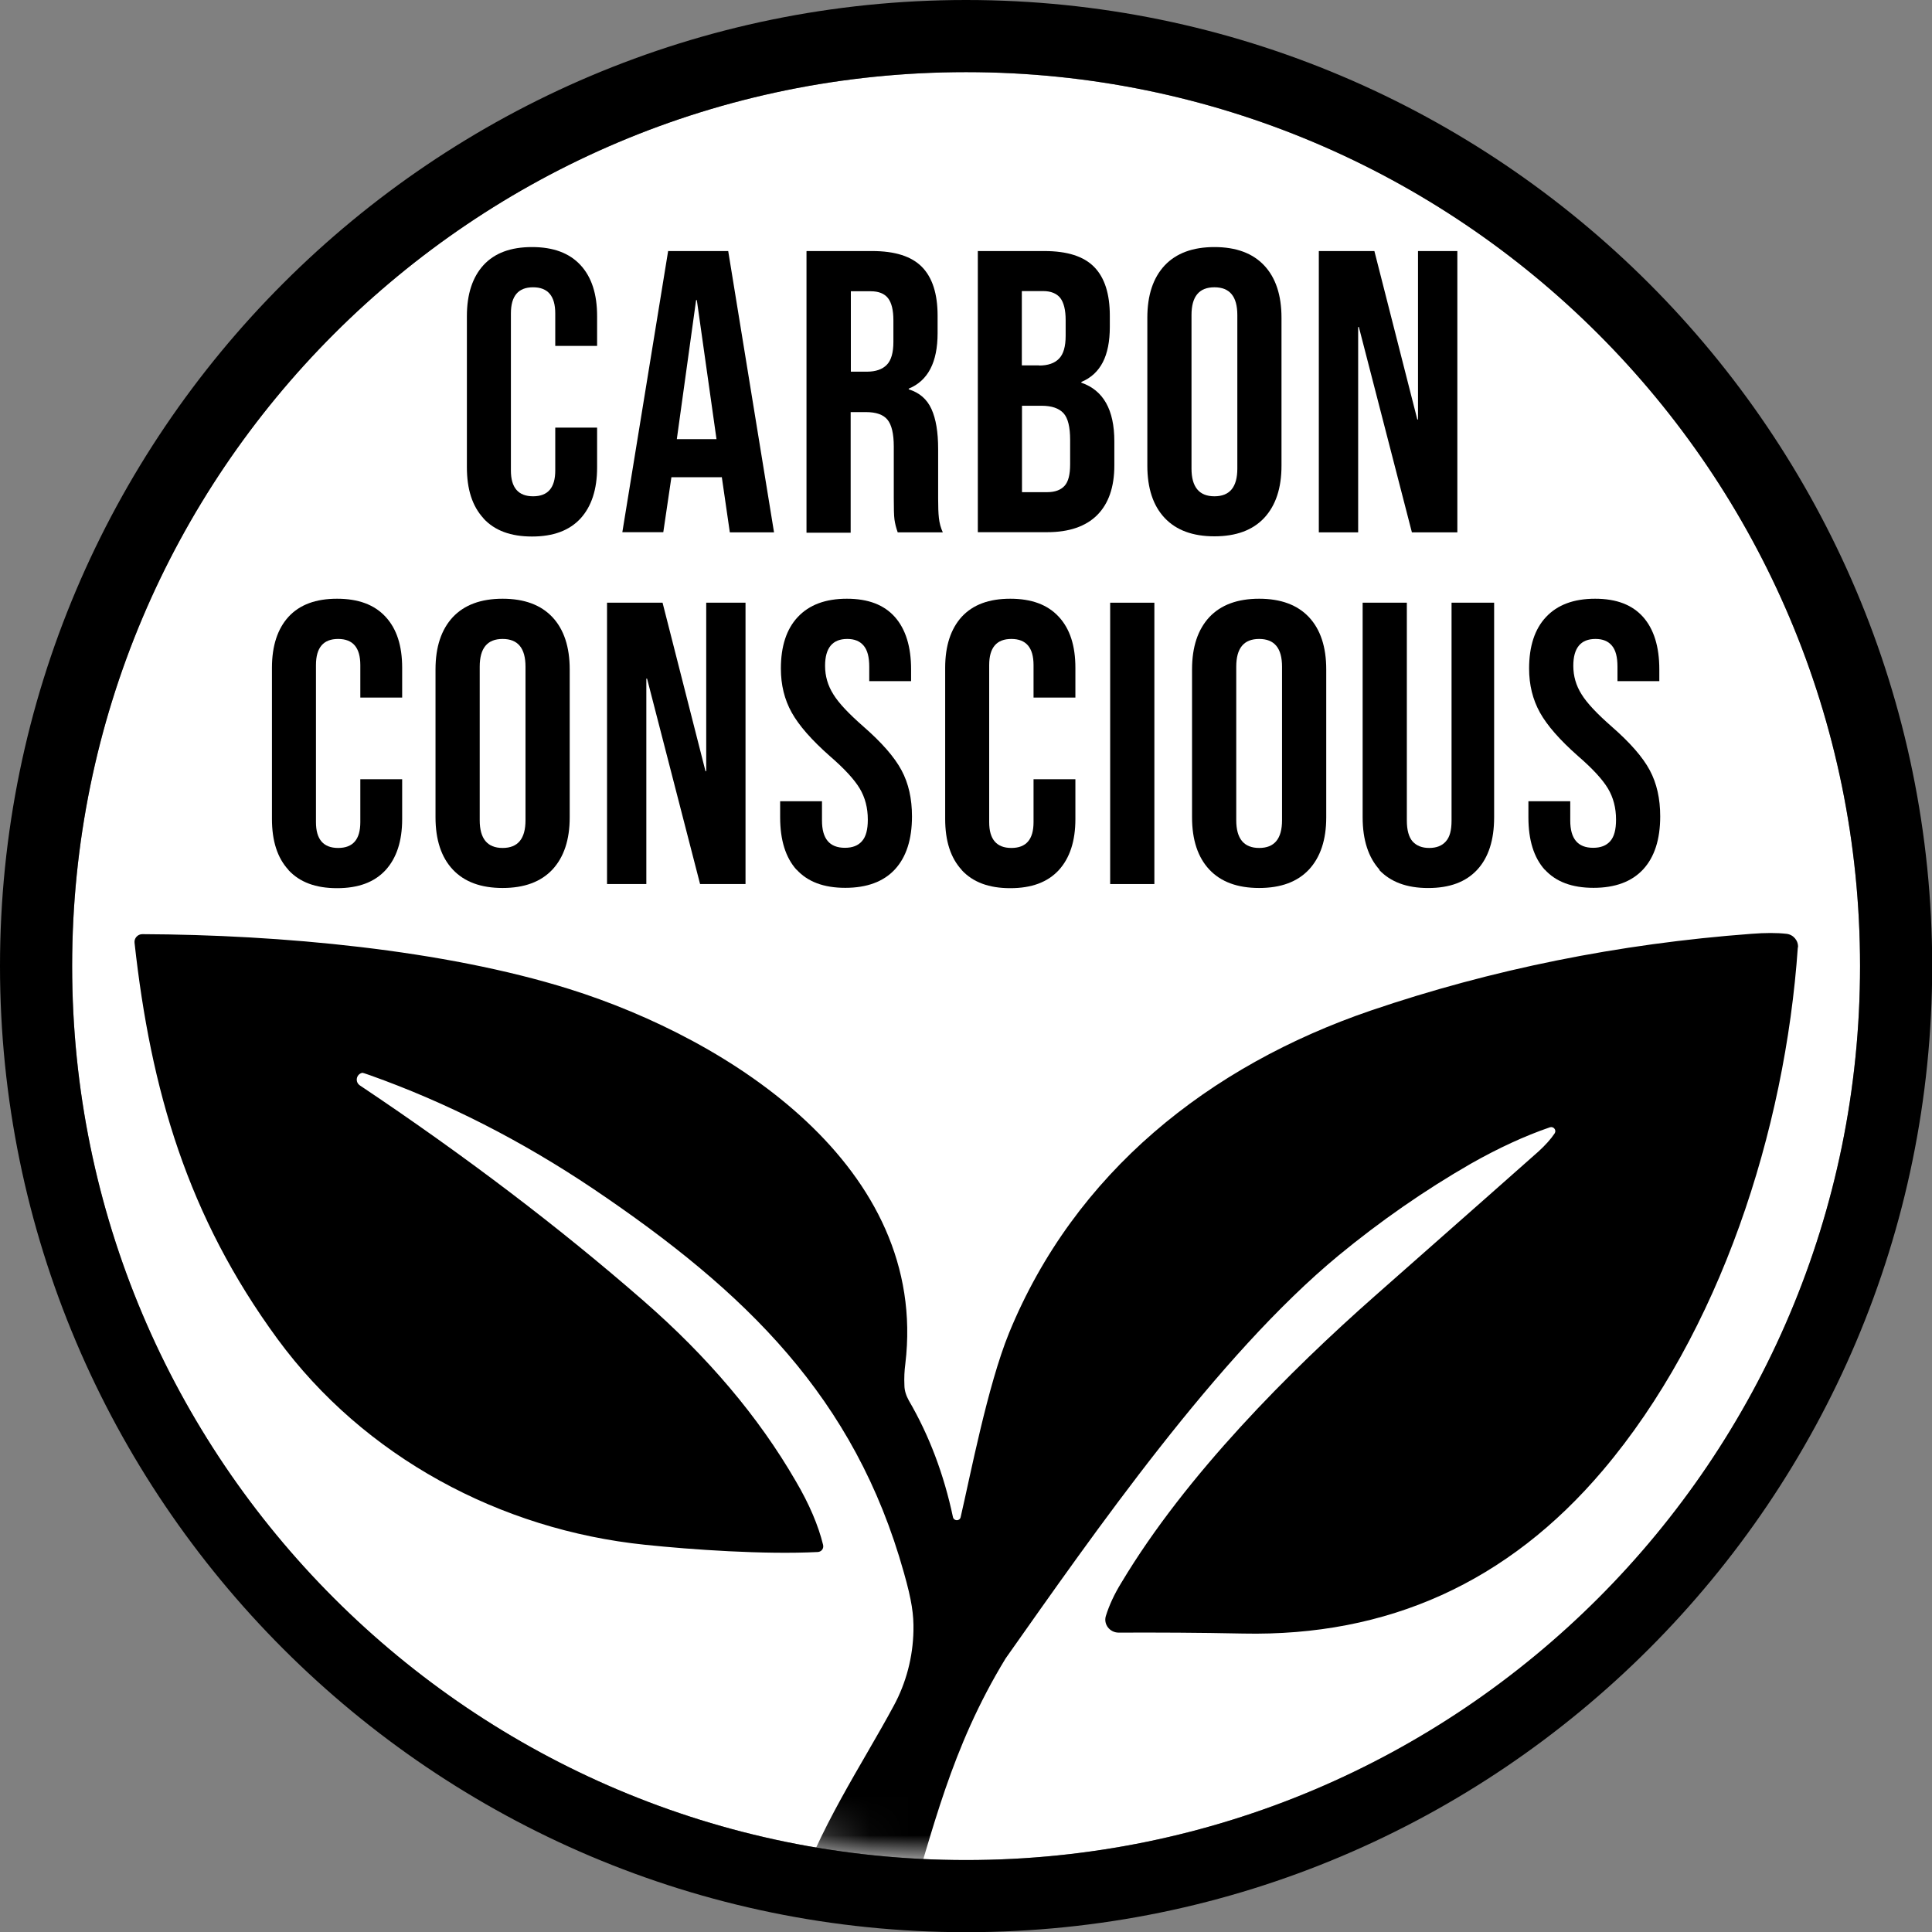 <svg xmlns="http://www.w3.org/2000/svg" fill="none" viewBox="0 0 50 50" height="50" width="50">
<rect x="0" y="0" width="50" height="50" fill="#808080" stroke="none"/>
<g clip-path="url(#clip0_302_27)">
<path fill="white" d="M25.002 48.138C37.78 48.138 48.138 37.78 48.138 25.002C48.138 12.225 37.78 1.867 25.002 1.867C12.225 1.867 1.867 12.225 1.867 25.002C1.867 37.78 12.225 48.138 25.002 48.138Z"></path>
<path fill="black" d="M25.002 1.867C37.776 1.867 48.138 12.223 48.138 25.002C48.138 37.781 37.781 48.138 25.002 48.138C12.223 48.138 1.867 37.776 1.867 25.002C1.867 12.228 12.223 1.867 25.002 1.867ZM25.002 0C11.215 0 0 11.215 0 25.002C0 38.789 11.215 50.005 25.002 50.005C38.789 50.005 50.005 38.789 50.005 25.002C50.005 11.215 38.785 0 25.002 0Z"></path>
<mask height="48" width="48" y="1" x="1" maskUnits="userSpaceOnUse" style="mask-type:luminance" id="mask0_302_27">
<path fill="white" d="M25.002 48.138C37.78 48.138 48.138 37.78 48.138 25.002C48.138 12.225 37.78 1.867 25.002 1.867C12.225 1.867 1.867 12.225 1.867 25.002C1.867 37.78 12.225 48.138 25.002 48.138Z"></path>
</mask>
<g mask="url(#mask0_302_27)">
<path fill="black" d="M46.528 24.512C46.201 29.268 44.502 34.491 41.482 38.052C39.028 40.95 35.914 42.355 32.167 42.276C31.018 42.252 29.945 42.248 28.951 42.252C28.722 42.252 28.554 42.038 28.619 41.823C28.704 41.548 28.839 41.254 29.021 40.96C30.697 38.159 33.399 35.466 35.578 33.543C38.113 31.308 39.527 30.057 39.816 29.8C39.994 29.637 40.138 29.478 40.236 29.329C40.288 29.245 40.204 29.142 40.11 29.175C39.457 29.399 38.78 29.712 38.071 30.113C36.862 30.808 35.723 31.602 34.645 32.489C31.499 35.088 28.311 39.681 26.025 42.92C24.596 45.267 24.148 47.372 23.448 49.599C23.36 49.888 23.061 50.056 22.762 49.995L20.905 49.823C20.643 49.767 20.485 49.491 20.564 49.235C21.157 47.358 22.314 45.664 23.131 44.143C23.453 43.55 23.626 42.883 23.64 42.206C23.649 41.79 23.598 41.422 23.392 40.698C22.123 36.166 19.304 33.431 15.36 30.771C13.498 29.52 11.566 28.535 9.573 27.826C9.442 27.779 9.381 27.761 9.372 27.765C9.218 27.803 9.181 28.003 9.316 28.092C12.046 29.917 14.492 31.779 16.648 33.66C18.314 35.111 19.631 36.666 20.592 38.327C20.947 38.929 21.18 39.485 21.301 39.979C21.325 40.078 21.259 40.161 21.161 40.166C19.785 40.236 17.899 40.105 16.695 39.979C12.947 39.592 9.423 37.706 7.183 34.654C4.854 31.476 3.902 28.213 3.482 24.4C3.468 24.284 3.561 24.176 3.683 24.176C7.253 24.19 11.482 24.578 14.73 25.595C18.902 26.902 24.041 30.202 23.43 35.294C23.406 35.476 23.397 35.662 23.406 35.849C23.406 35.989 23.453 36.124 23.523 36.25C24.046 37.146 24.428 38.155 24.662 39.261C24.685 39.368 24.839 39.373 24.862 39.261C25.11 38.197 25.558 35.863 26.113 34.5C27.812 30.351 31.285 27.583 35.485 26.15C38.598 25.091 41.884 24.424 45.328 24.167C45.688 24.139 45.986 24.139 46.234 24.167C46.411 24.186 46.546 24.344 46.532 24.522L46.528 24.512Z"></path>
</g>
<path fill="black" d="M12.513 13.414C12.223 13.101 12.083 12.662 12.083 12.093V8.182C12.083 7.612 12.228 7.174 12.513 6.861C12.802 6.548 13.217 6.394 13.768 6.394C14.319 6.394 14.734 6.548 15.024 6.861C15.313 7.174 15.453 7.612 15.453 8.182V8.952H14.37V8.112C14.37 7.659 14.179 7.435 13.796 7.435C13.413 7.435 13.222 7.659 13.222 8.112V12.177C13.222 12.62 13.413 12.844 13.796 12.844C14.179 12.844 14.37 12.625 14.37 12.177V11.066H15.453V12.098C15.453 12.667 15.308 13.106 15.024 13.418C14.734 13.731 14.319 13.885 13.768 13.885C13.217 13.885 12.802 13.731 12.513 13.418V13.414Z"></path>
<path fill="black" d="M17.297 6.497H18.846L20.032 13.778H18.888L18.678 12.331V12.35H17.376L17.166 13.773H16.106L17.292 6.492L17.297 6.497ZM18.543 11.365L18.034 7.766H18.015L17.516 11.365H18.547H18.543Z"></path>
<path fill="black" d="M20.877 6.497H22.571C23.159 6.497 23.588 6.632 23.859 6.907C24.13 7.183 24.265 7.603 24.265 8.172V8.62C24.265 9.376 24.017 9.852 23.518 10.058V10.076C23.794 10.161 23.989 10.329 24.106 10.585C24.223 10.842 24.279 11.187 24.279 11.617V12.896C24.279 13.106 24.284 13.274 24.298 13.4C24.312 13.53 24.344 13.656 24.4 13.778H23.233C23.191 13.661 23.163 13.549 23.149 13.446C23.135 13.344 23.131 13.157 23.131 12.886V11.556C23.131 11.225 23.075 10.991 22.967 10.861C22.86 10.73 22.673 10.665 22.412 10.665H22.015V13.787H20.872V6.506L20.877 6.497ZM22.435 9.619C22.664 9.619 22.837 9.558 22.949 9.442C23.065 9.325 23.121 9.124 23.121 8.849V8.289C23.121 8.028 23.075 7.836 22.981 7.715C22.888 7.598 22.739 7.538 22.538 7.538H22.02V9.619H22.435Z"></path>
<path fill="black" d="M25.301 6.497H27.028C27.616 6.497 28.045 6.632 28.316 6.908C28.587 7.183 28.722 7.603 28.722 8.172V8.462C28.722 8.835 28.661 9.143 28.54 9.376C28.419 9.61 28.232 9.783 27.985 9.885V9.904C28.554 10.1 28.839 10.604 28.839 11.421V12.046C28.839 12.606 28.689 13.036 28.395 13.33C28.101 13.624 27.667 13.773 27.103 13.773H25.306V6.492L25.301 6.497ZM26.892 9.46C27.121 9.46 27.294 9.4 27.406 9.283C27.523 9.166 27.579 8.966 27.579 8.69V8.284C27.579 8.023 27.532 7.832 27.439 7.71C27.345 7.594 27.196 7.533 26.995 7.533H26.445V9.456H26.892V9.46ZM27.103 12.737C27.303 12.737 27.453 12.681 27.551 12.573C27.649 12.466 27.695 12.28 27.695 12.018V11.383C27.695 11.052 27.639 10.819 27.523 10.693C27.406 10.567 27.219 10.501 26.958 10.501H26.449V12.737H27.103Z"></path>
<path fill="black" d="M30.141 13.404C29.842 13.087 29.693 12.634 29.693 12.051V8.224C29.693 7.64 29.842 7.192 30.141 6.87C30.44 6.553 30.869 6.394 31.429 6.394C31.989 6.394 32.419 6.553 32.717 6.87C33.016 7.188 33.165 7.64 33.165 8.224V12.051C33.165 12.634 33.016 13.082 32.717 13.404C32.419 13.722 31.989 13.88 31.429 13.88C30.869 13.88 30.44 13.722 30.141 13.404ZM32.022 12.126V8.154C32.022 7.673 31.826 7.435 31.429 7.435C31.032 7.435 30.836 7.673 30.836 8.154V12.126C30.836 12.601 31.032 12.844 31.429 12.844C31.826 12.844 32.022 12.606 32.022 12.126Z"></path>
<path fill="black" d="M34.131 6.497H35.569L36.68 10.856H36.698V6.497H37.716V13.778H36.54L35.167 8.462H35.149V13.778H34.131V6.497Z"></path>
<path fill="black" d="M7.467 22.515C7.178 22.202 7.038 21.763 7.038 21.194V17.283C7.038 16.713 7.183 16.275 7.467 15.962C7.757 15.649 8.172 15.495 8.723 15.495C9.274 15.495 9.689 15.649 9.978 15.962C10.268 16.275 10.408 16.713 10.408 17.283V18.053H9.325V17.213C9.325 16.76 9.134 16.536 8.751 16.536C8.368 16.536 8.177 16.76 8.177 17.213V21.278C8.177 21.721 8.368 21.945 8.751 21.945C9.134 21.945 9.325 21.726 9.325 21.278V20.167H10.408V21.198C10.408 21.768 10.263 22.207 9.978 22.519C9.689 22.832 9.274 22.986 8.723 22.986C8.172 22.986 7.757 22.832 7.467 22.519V22.515Z"></path>
<path fill="black" d="M11.719 22.505C11.421 22.188 11.271 21.735 11.271 21.152V17.325C11.271 16.741 11.421 16.293 11.719 15.971C12.018 15.654 12.447 15.495 13.007 15.495C13.568 15.495 13.997 15.654 14.296 15.971C14.594 16.289 14.744 16.741 14.744 17.325V21.152C14.744 21.735 14.594 22.183 14.296 22.505C13.997 22.823 13.568 22.981 13.007 22.981C12.447 22.981 12.018 22.823 11.719 22.505ZM13.6 21.227V17.255C13.6 16.774 13.404 16.536 13.007 16.536C12.611 16.536 12.415 16.774 12.415 17.255V21.227C12.415 21.703 12.611 21.945 13.007 21.945C13.404 21.945 13.6 21.707 13.6 21.227Z"></path>
<path fill="black" d="M15.71 15.598H17.147L18.258 19.957H18.277V15.598H19.294V22.879H18.118L16.746 17.563H16.727V22.879H15.71V15.598Z"></path>
<path fill="black" d="M20.615 22.51C20.33 22.193 20.19 21.74 20.19 21.152V20.736H21.273V21.236C21.273 21.707 21.469 21.941 21.866 21.941C22.062 21.941 22.207 21.885 22.309 21.768C22.412 21.651 22.459 21.469 22.459 21.212C22.459 20.909 22.389 20.639 22.249 20.405C22.109 20.172 21.852 19.892 21.479 19.57C21.007 19.154 20.676 18.776 20.489 18.44C20.302 18.104 20.209 17.726 20.209 17.301C20.209 16.727 20.354 16.279 20.648 15.967C20.942 15.654 21.362 15.495 21.917 15.495C22.473 15.495 22.879 15.654 23.159 15.967C23.439 16.284 23.579 16.737 23.579 17.325V17.628H22.496V17.255C22.496 17.003 22.449 16.825 22.351 16.709C22.253 16.592 22.113 16.536 21.927 16.536C21.544 16.536 21.353 16.769 21.353 17.231C21.353 17.497 21.423 17.74 21.567 17.969C21.707 18.198 21.969 18.473 22.342 18.8C22.818 19.215 23.149 19.593 23.331 19.934C23.514 20.274 23.602 20.671 23.602 21.128C23.602 21.726 23.453 22.183 23.159 22.501C22.865 22.818 22.435 22.977 21.875 22.977C21.315 22.977 20.9 22.818 20.615 22.505V22.51Z"></path>
<path fill="black" d="M24.89 22.515C24.601 22.202 24.461 21.763 24.461 21.194V17.283C24.461 16.713 24.606 16.275 24.89 15.962C25.18 15.649 25.595 15.495 26.146 15.495C26.697 15.495 27.112 15.649 27.401 15.962C27.691 16.275 27.831 16.713 27.831 17.283V18.053H26.748V17.213C26.748 16.76 26.556 16.536 26.174 16.536C25.791 16.536 25.6 16.76 25.6 17.213V21.278C25.6 21.721 25.791 21.945 26.174 21.945C26.556 21.945 26.748 21.726 26.748 21.278V20.167H27.831V21.198C27.831 21.768 27.686 22.207 27.401 22.519C27.112 22.832 26.697 22.986 26.146 22.986C25.595 22.986 25.18 22.832 24.89 22.519V22.515Z"></path>
<path fill="black" d="M28.731 15.598H29.875V22.879H28.731V15.598Z"></path>
<path fill="black" d="M31.298 22.505C31 22.188 30.85 21.735 30.85 21.152V17.325C30.85 16.741 31 16.293 31.298 15.971C31.597 15.654 32.026 15.495 32.587 15.495C33.147 15.495 33.576 15.654 33.875 15.971C34.173 16.289 34.323 16.741 34.323 17.325V21.152C34.323 21.735 34.173 22.183 33.875 22.505C33.576 22.823 33.147 22.981 32.587 22.981C32.026 22.981 31.597 22.823 31.298 22.505ZM33.179 21.227V17.255C33.179 16.774 32.983 16.536 32.587 16.536C32.19 16.536 31.994 16.774 31.994 17.255V21.227C31.994 21.703 32.19 21.945 32.587 21.945C32.983 21.945 33.179 21.707 33.179 21.227Z"></path>
<path fill="black" d="M35.704 22.51C35.415 22.193 35.265 21.74 35.265 21.152V15.598H36.409V21.236C36.409 21.483 36.46 21.665 36.558 21.777C36.661 21.889 36.801 21.945 36.988 21.945C37.174 21.945 37.319 21.889 37.417 21.777C37.52 21.665 37.566 21.488 37.566 21.236V15.598H38.668V21.152C38.668 21.74 38.523 22.193 38.229 22.51C37.935 22.827 37.515 22.982 36.96 22.982C36.404 22.982 35.984 22.823 35.69 22.51H35.704Z"></path>
<path fill="black" d="M39.979 22.51C39.695 22.193 39.555 21.74 39.555 21.152V20.736H40.638V21.236C40.638 21.707 40.834 21.941 41.23 21.941C41.426 21.941 41.571 21.885 41.674 21.768C41.776 21.651 41.823 21.469 41.823 21.212C41.823 20.909 41.753 20.639 41.613 20.405C41.473 20.172 41.216 19.892 40.843 19.57C40.371 19.154 40.04 18.776 39.853 18.44C39.667 18.104 39.573 17.726 39.573 17.301C39.573 16.727 39.718 16.279 40.012 15.967C40.306 15.654 40.726 15.495 41.282 15.495C41.837 15.495 42.243 15.654 42.523 15.967C42.803 16.284 42.943 16.737 42.943 17.325V17.628H41.86V17.255C41.86 17.003 41.814 16.825 41.716 16.709C41.618 16.592 41.478 16.536 41.291 16.536C40.908 16.536 40.717 16.769 40.717 17.231C40.717 17.497 40.787 17.74 40.931 17.969C41.072 18.198 41.333 18.473 41.706 18.8C42.182 19.215 42.514 19.593 42.696 19.934C42.878 20.274 42.966 20.671 42.966 21.128C42.966 21.726 42.817 22.183 42.523 22.501C42.229 22.818 41.8 22.977 41.24 22.977C40.679 22.977 40.264 22.818 39.979 22.505V22.51Z"></path>
</g>
<defs>
<clipPath id="clip0_302_27">
<rect fill="white" height="50" width="50"></rect>
</clipPath>
</defs>
</svg>
